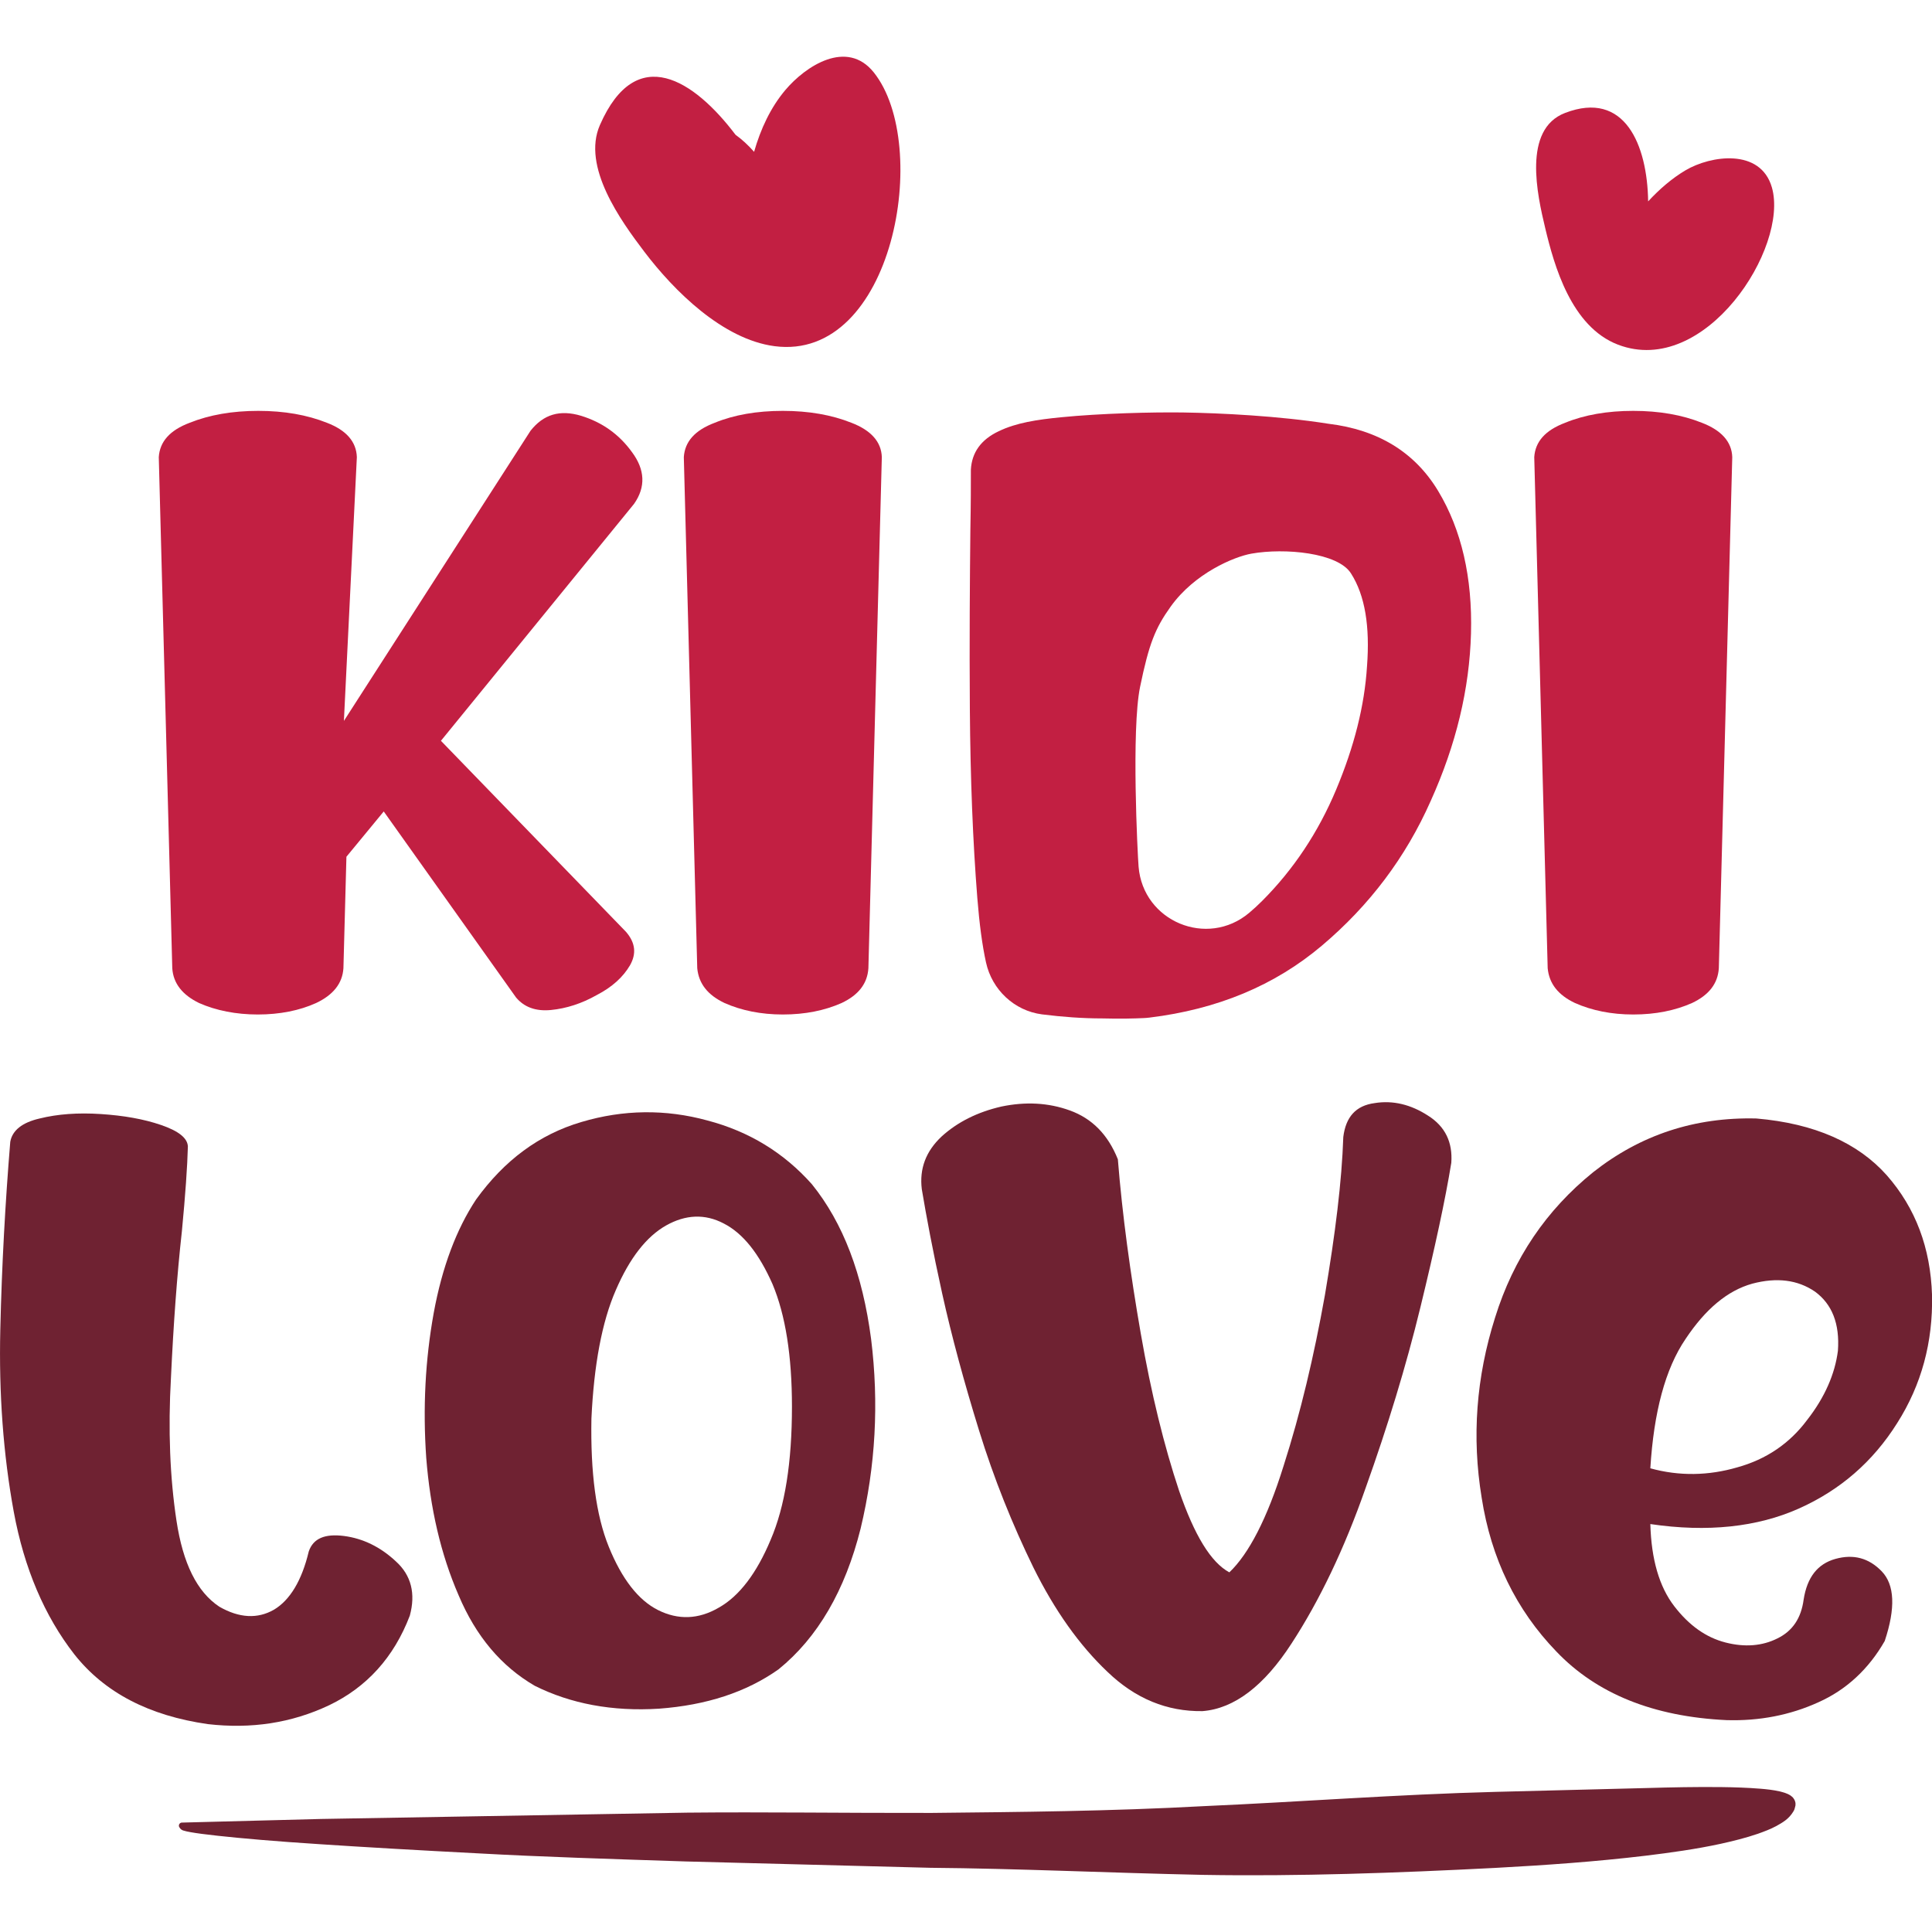 <?xml version="1.0" encoding="utf-8"?>
<!-- Generator: Adobe Illustrator 18.0.0, SVG Export Plug-In . SVG Version: 6.00 Build 0)  -->
<!DOCTYPE svg PUBLIC "-//W3C//DTD SVG 1.1//EN" "http://www.w3.org/Graphics/SVG/1.1/DTD/svg11.dtd">
<svg version="1.1" id="Layer_1" xmlns="http://www.w3.org/2000/svg" xmlns:xlink="http://www.w3.org/1999/xlink" x="0px" y="0px"
	 viewBox="0 0 56.69 56.69" enable-background="new 0 0 56.69 56.69" xml:space="preserve">
<g>
	<g>
		<g>
			<path fill="#6F2232" d="M9.06,45.523c0.131-0.38,0.467-0.526,1.037-0.453c0.555,0.073,1.066,0.321,1.519,0.745
				c0.453,0.409,0.584,0.949,0.409,1.592c-0.467,1.227-1.27,2.103-2.365,2.628c-1.11,0.526-2.292,0.701-3.563,0.555
				c-1.723-0.248-3.023-0.92-3.913-2.044c-0.876-1.124-1.475-2.526-1.781-4.191c-0.307-1.679-0.438-3.461-0.394-5.344
				c0.044-1.898,0.146-3.723,0.292-5.505c0.058-0.336,0.35-0.569,0.861-0.686c0.526-0.131,1.124-0.175,1.796-0.131
				s1.256,0.146,1.767,0.321c0.511,0.175,0.774,0.38,0.788,0.628c-0.015,0.584-0.073,1.416-0.175,2.482
				c-0.146,1.314-0.248,2.745-0.321,4.293c-0.088,1.548-0.029,2.95,0.161,4.205c0.19,1.256,0.599,2.088,1.256,2.526
				c0.584,0.336,1.124,0.365,1.606,0.088C8.505,46.954,8.855,46.384,9.06,45.523z"/>
			<path fill="#6F2232" d="M23.822,34.747c0.92,1.139,1.489,2.643,1.738,4.541c0.234,1.884,0.131,3.738-0.307,5.563
				c-0.453,1.811-1.256,3.198-2.409,4.132c-0.949,0.672-2.117,1.051-3.504,1.154c-1.373,0.088-2.599-0.146-3.65-0.672
				c-0.978-0.569-1.723-1.446-2.234-2.657c-0.526-1.212-0.832-2.555-0.949-4.03c-0.102-1.46-0.029-2.877,0.219-4.249
				c0.248-1.358,0.672-2.468,1.241-3.329c0.832-1.154,1.854-1.913,3.096-2.278c1.227-0.365,2.468-0.38,3.694-0.044
				C21.982,33.199,23.004,33.827,23.822,34.747z M23.238,41.274c0-1.489-0.19-2.687-0.569-3.592
				c-0.394-0.891-0.861-1.489-1.431-1.781c-0.555-0.292-1.124-0.263-1.694,0.058c-0.569,0.321-1.066,0.949-1.475,1.898
				c-0.409,0.935-0.642,2.205-0.715,3.767c-0.029,1.577,0.131,2.833,0.511,3.767c0.38,0.934,0.861,1.562,1.446,1.854
				c0.584,0.292,1.183,0.277,1.781-0.073c0.599-0.336,1.11-1.008,1.519-1.986C23.033,44.208,23.238,42.909,23.238,41.274z"/>
			<path fill="#6F2232" d="M42.585,34.119c-0.175,1.081-0.482,2.497-0.905,4.234c-0.423,1.738-0.964,3.504-1.606,5.3
				c-0.628,1.796-1.358,3.315-2.176,4.57c-0.803,1.241-1.679,1.913-2.614,1.986c-1.037,0.015-1.971-0.365-2.789-1.154
				c-0.818-0.774-1.547-1.796-2.175-3.066c-0.613-1.256-1.154-2.599-1.592-4.015c-0.438-1.416-0.803-2.76-1.081-4.015
				s-0.467-2.278-0.599-3.066c-0.073-0.599,0.117-1.11,0.584-1.548c0.467-0.423,1.051-0.715,1.752-0.876
				c0.701-0.146,1.373-0.117,2.015,0.117c0.642,0.234,1.11,0.701,1.402,1.431c0.131,1.635,0.365,3.344,0.672,5.111
				s0.686,3.3,1.124,4.614c0.453,1.314,0.935,2.103,1.475,2.395c0.569-0.54,1.11-1.577,1.592-3.125
				c0.496-1.548,0.891-3.212,1.212-5.008c0.307-1.811,0.496-3.344,0.54-4.643c0.073-0.584,0.365-0.92,0.92-0.993
				c0.54-0.088,1.066,0.044,1.562,0.365C42.409,33.053,42.628,33.52,42.585,34.119z"/>
			<path fill="#6F2232" d="M48.425,44.72c0.029,1.037,0.263,1.84,0.701,2.409c0.438,0.569,0.935,0.92,1.504,1.066
				c0.569,0.146,1.081,0.102,1.519-0.117c0.453-0.219,0.701-0.599,0.774-1.139c0.102-0.657,0.409-1.051,0.934-1.197
				c0.526-0.146,0.978-0.029,1.358,0.365c0.38,0.394,0.409,1.081,0.088,2.044c-0.467,0.818-1.124,1.431-1.942,1.796
				c-0.832,0.38-1.738,0.555-2.701,0.526c-2.146-0.102-3.811-0.774-4.994-2.015c-1.183-1.227-1.913-2.73-2.19-4.512
				c-0.292-1.781-0.161-3.534,0.394-5.286c0.54-1.738,1.504-3.154,2.877-4.264c1.387-1.095,2.979-1.621,4.789-1.577
				c1.708,0.146,2.979,0.715,3.826,1.665c0.847,0.964,1.285,2.132,1.329,3.519c0.029,1.373-0.307,2.628-1.022,3.753
				c-0.715,1.139-1.679,1.971-2.891,2.511S50.104,44.968,48.425,44.72z M48.425,43.084c0.847,0.234,1.708,0.219,2.555-0.029
				c0.847-0.234,1.533-0.701,2.044-1.387c0.526-0.672,0.818-1.358,0.905-2.03c0.058-0.803-0.175-1.373-0.672-1.738
				c-0.511-0.35-1.124-0.423-1.84-0.234c-0.73,0.204-1.373,0.745-1.957,1.621C48.863,40.164,48.527,41.434,48.425,43.084z"/>
		</g>
	</g>
	<path fill="#6F2232" d="M5.268,53.624c0.008,0.015,0.023,0.038,0.05,0.058c0.034,0.024,0.055,0.028,0.061,0.03
		c0.055,0.019,0.122,0.032,0.214,0.049c0.182,0.033,0.446,0.067,0.793,0.105c0.693,0.076,1.709,0.165,3.003,0.248
		c1.295,0.086,2.867,0.177,4.67,0.27c1.803,0.1,3.84,0.163,6.061,0.236c2.222,0.057,4.629,0.12,7.175,0.186
		c2.547,0.021,5.231,0.149,8.011,0.208c2.78,0.047,5.655-0.055,8.573-0.205c1.459-0.079,2.93-0.181,4.403-0.357
		c0.736-0.09,1.474-0.191,2.207-0.35c0.366-0.081,0.732-0.171,1.094-0.295c0.181-0.065,0.361-0.131,0.538-0.226
		c0.173-0.098,0.36-0.196,0.497-0.421c0.016-0.029,0.034-0.055,0.042-0.092l0.014-0.052c0.004-0.036,0.01,0.006,0.011-0.093
		l-0.004-0.034c0-0.01-0.018-0.066-0.037-0.095c-0.051-0.082-0.068-0.073-0.105-0.109c-0.121-0.076-0.218-0.093-0.318-0.121
		c-0.196-0.043-0.385-0.064-0.574-0.079c-0.377-0.03-0.749-0.042-1.122-0.047c-0.744-0.009-1.484,0.007-2.223,0.028
		c-1.477,0.037-2.948,0.075-4.407,0.112c-2.918,0.075-5.78,0.297-8.553,0.418c-2.772,0.152-5.452,0.173-8,0.2
		c-2.546,0.005-4.954-0.031-7.176-0.008c-4.444,0.077-8.147,0.141-10.739,0.185c-2.592,0.067-4.073,0.106-4.073,0.106l-0.017,0
		c-0.012,0-0.024,0.003-0.036,0.009c-0.045,0.021-0.065,0.076-0.043,0.121C5.261,53.608,5.263,53.613,5.268,53.624z"/>
	<path fill="#C21F42" d="M10.471,13.414l-0.38,7.739l5.476-8.513c0.38-0.482,0.861-0.628,1.489-0.438
		c0.613,0.19,1.11,0.54,1.489,1.066c0.38,0.511,0.409,1.022,0.058,1.519l-5.665,6.95l5.432,5.607
		c0.277,0.321,0.307,0.642,0.117,0.978c-0.204,0.35-0.526,0.642-0.978,0.876c-0.438,0.248-0.891,0.394-1.343,0.438
		c-0.453,0.044-0.788-0.088-1.022-0.365l-3.884-5.461l-1.095,1.329l-0.088,3.271c-0.029,0.453-0.307,0.788-0.803,1.022
		c-0.482,0.219-1.066,0.336-1.708,0.336s-1.227-0.117-1.723-0.336c-0.482-0.234-0.759-0.569-0.788-1.022L4.659,13.414
		c0.029-0.453,0.321-0.788,0.905-1.008c0.584-0.234,1.256-0.35,2.015-0.35s1.431,0.117,2.015,0.35
		C10.164,12.625,10.456,12.961,10.471,13.414z"/>
	<path fill="#C21F42" d="M25.875,13.414l-0.394,14.996c-0.029,0.453-0.292,0.788-0.788,1.022c-0.496,0.219-1.066,0.336-1.723,0.336
		c-0.642,0-1.212-0.117-1.708-0.336c-0.496-0.234-0.759-0.569-0.803-1.022l-0.394-14.996c0.029-0.453,0.321-0.788,0.905-1.008
		c0.569-0.234,1.241-0.35,2-0.35c0.759,0,1.431,0.117,2.015,0.35C25.554,12.625,25.861,12.961,25.875,13.414z"/>
	<path fill="#C21F42" d="M38.987,12.435c1.446,0.175,2.526,0.832,3.212,1.971c0.686,1.139,1.008,2.541,0.964,4.176
		s-0.438,3.271-1.183,4.921c-0.73,1.65-1.796,3.066-3.198,4.249c-1.382,1.166-3.062,1.864-5.054,2.107
		c-0.057,0.007-0.113,0.012-0.17,0.014c-0.276,0.013-0.674,0.024-1.216,0.01c-0.584,0-1.168-0.044-1.752-0.117
		c-0.006-0.001-0.011-0.001-0.017-0.002c-0.812-0.106-1.465-0.722-1.641-1.523c-0.109-0.494-0.194-1.125-0.255-1.892
		c-0.131-1.65-0.204-3.504-0.219-5.534c-0.015-2.015,0-3.782,0.015-5.257c0.015-0.774,0.015-1.373,0.015-1.781
		c0.029-0.496,0.292-0.876,0.818-1.124c0.511-0.248,1.127-0.34,1.825-0.409c1.169-0.116,2.683-0.153,3.579-0.141
		C35.81,12.12,37.527,12.204,38.987,12.435z M33.409,25.43c0.13,1.608,2.016,2.393,3.248,1.353c0.128-0.108,0.253-0.223,0.374-0.344
		c0.92-0.92,1.65-2.015,2.176-3.271c0.526-1.256,0.832-2.453,0.905-3.621c0.088-1.168-0.058-2.073-0.467-2.716
		c-0.378-0.616-1.95-0.758-2.922-0.586c-0.515,0.091-1.674,0.577-2.373,1.555c-0.451,0.631-0.635,1.084-0.897,2.355
		C33.195,21.406,33.379,25.065,33.409,25.43z"/>
	<path fill="#C21F42" d="M50.829,13.414l-0.394,14.996c-0.029,0.453-0.292,0.788-0.788,1.022c-0.496,0.219-1.066,0.336-1.723,0.336
		c-0.642,0-1.212-0.117-1.708-0.336c-0.496-0.234-0.759-0.569-0.803-1.022l-0.394-14.996c0.029-0.453,0.321-0.788,0.905-1.008
		c0.569-0.234,1.241-0.35,2-0.35s1.431,0.117,2.015,0.35C50.508,12.625,50.815,12.961,50.829,13.414z"/>
	<path fill="#C21F42" d="M25.638,2.123c-0.788-0.982-1.997-0.189-2.595,0.52c-0.432,0.513-0.725,1.142-0.916,1.812
		c-0.17-0.194-0.354-0.363-0.545-0.501c-1.205-1.592-2.907-2.732-3.979-0.285c-0.536,1.223,0.616,2.811,1.3,3.713
		c0.877,1.157,2.304,2.573,3.82,2.775C26.221,10.62,27.34,4.247,25.638,2.123z"/>
	<path fill="#C21F42" d="M51.992,5.5c-0.333-1.158-1.796-0.94-2.534-0.503c-0.394,0.233-0.763,0.551-1.097,0.912
		c-0.024-1.654-0.682-3.27-2.438-2.595c-1.252,0.48-0.816,2.404-0.58,3.388c0.257,1.074,0.756,2.886,2.135,3.412
		C50.035,11.089,52.498,7.263,51.992,5.5z"/>
</g>
</svg>
